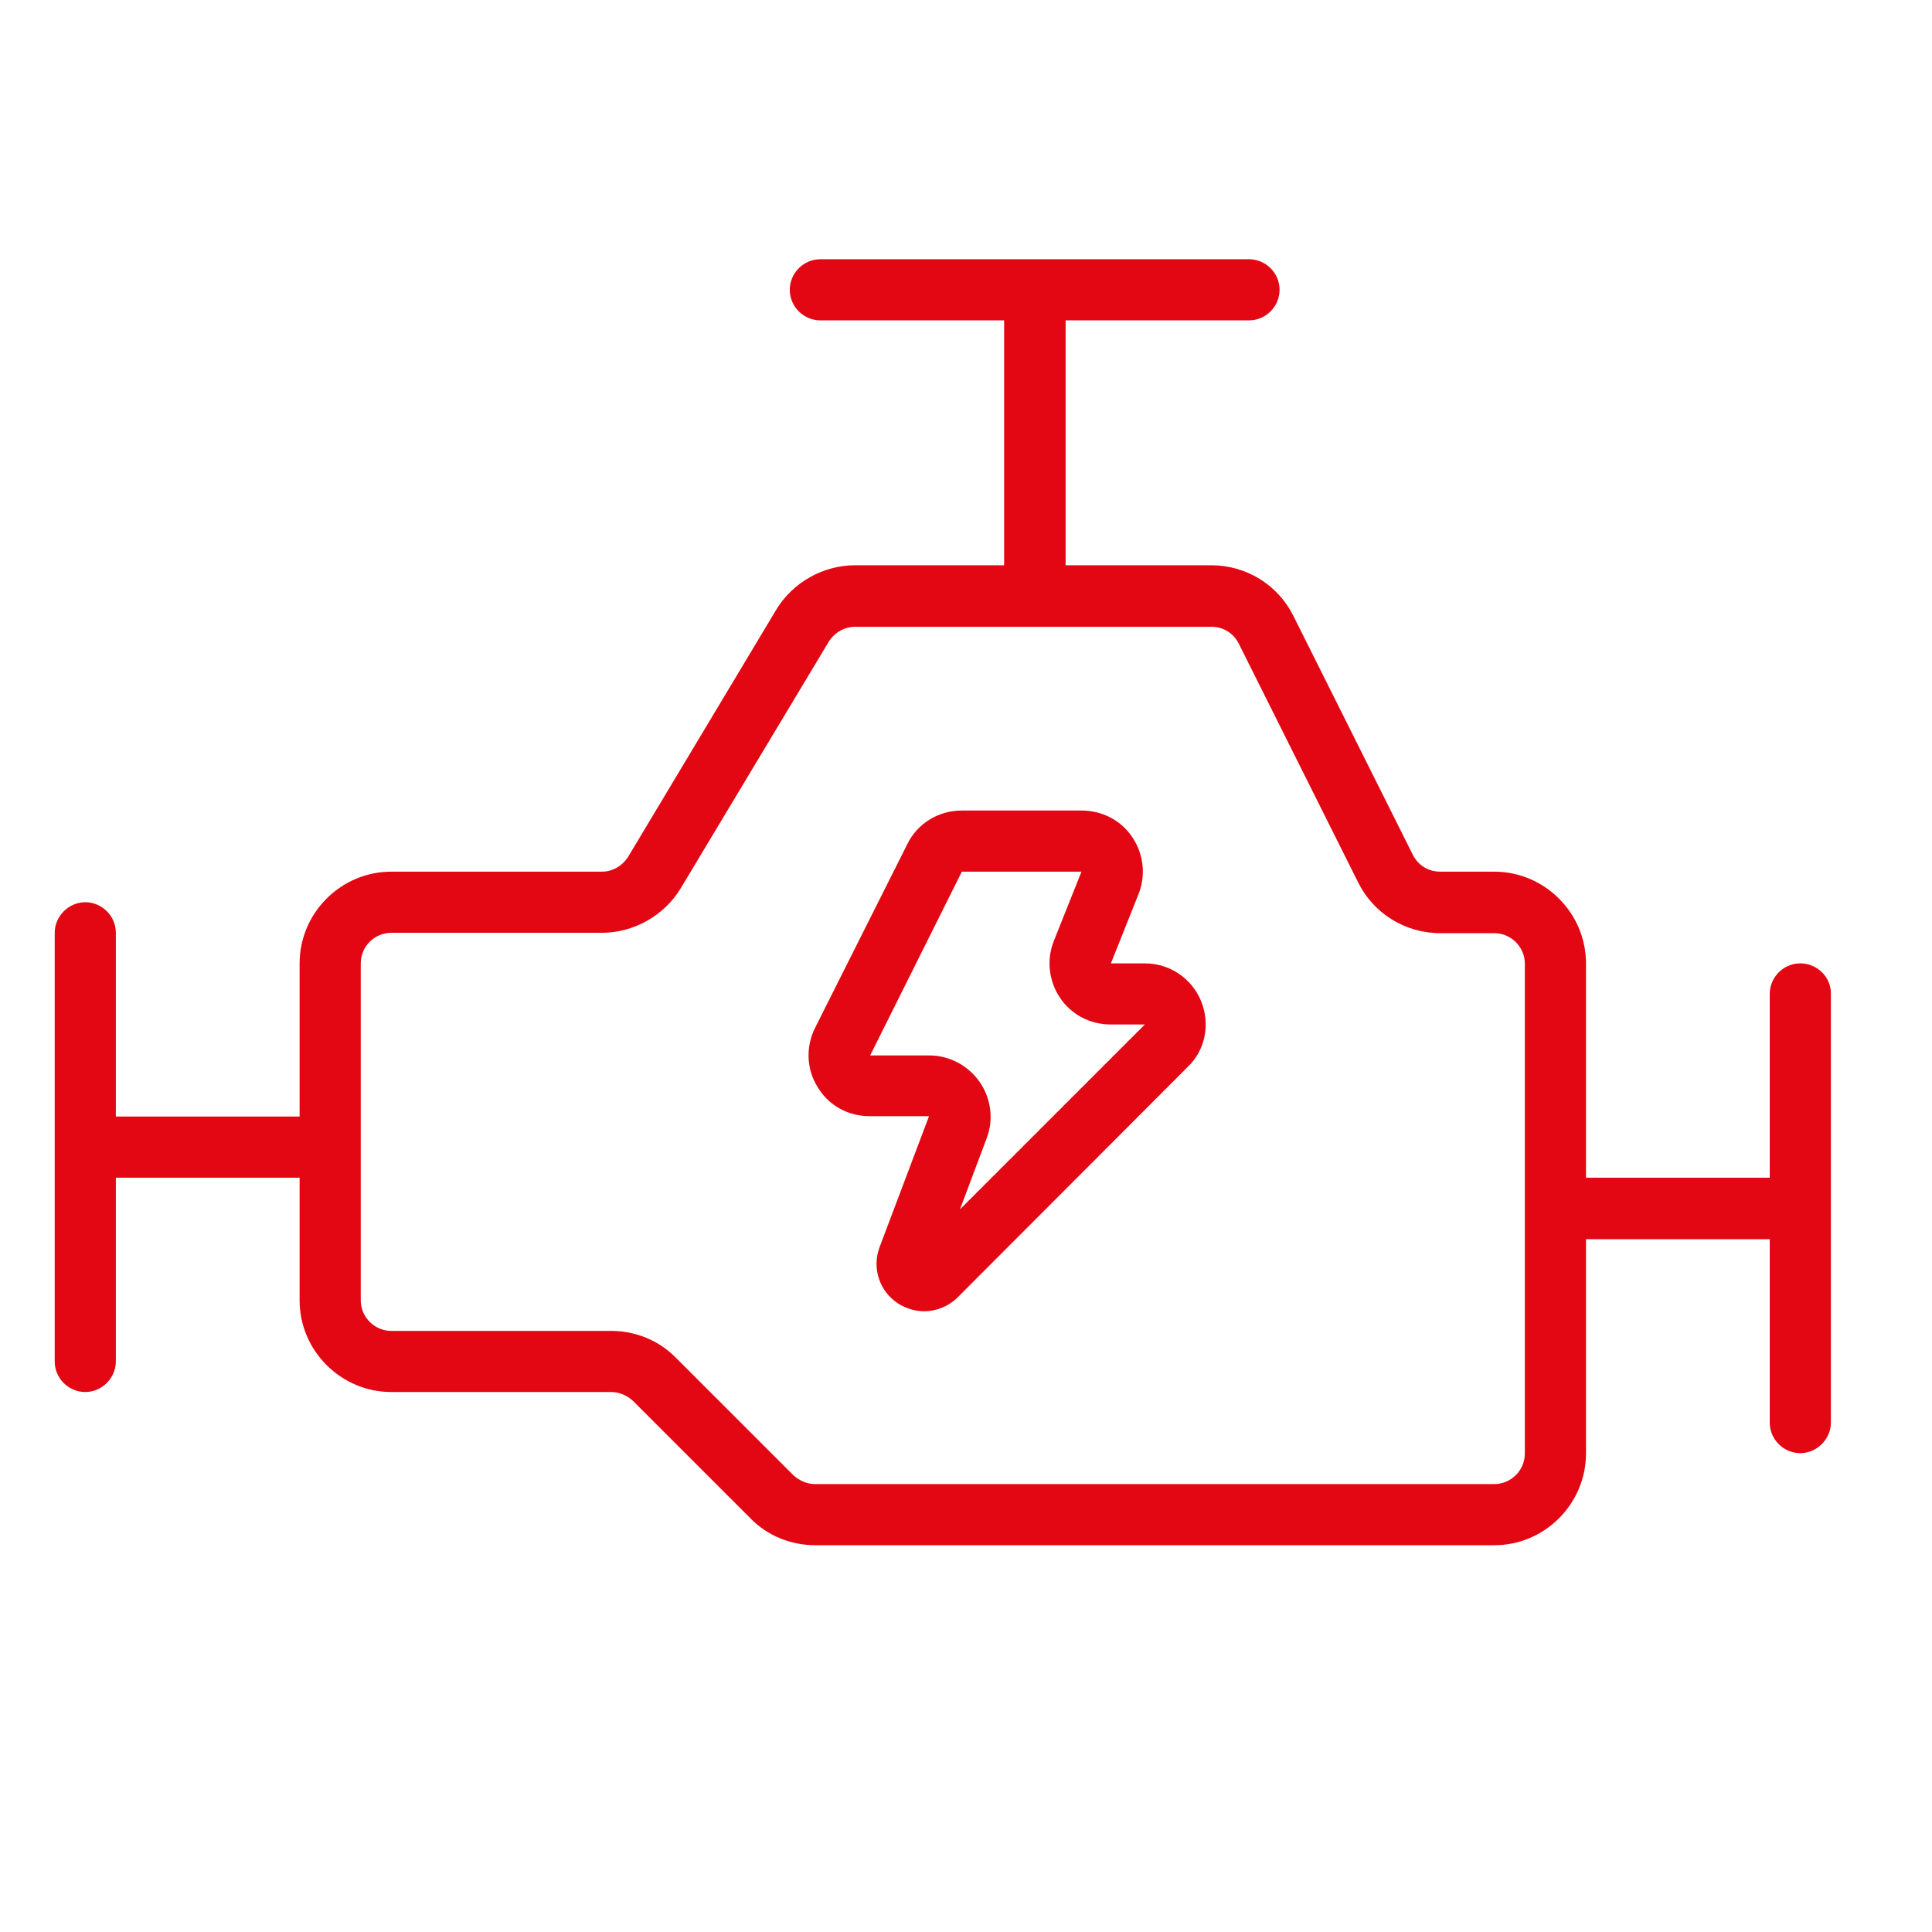 <?xml version="1.0" encoding="utf-8"?>
<!-- Generator: Adobe Illustrator 26.3.1, SVG Export Plug-In . SVG Version: 6.00 Build 0)  -->
<svg version="1.1" id="Layer_1" xmlns="http://www.w3.org/2000/svg" xmlns:xlink="http://www.w3.org/1999/xlink" x="0px" y="0px"
	 viewBox="0 0 512 512" style="enable-background:new 0 0 512 512;" xml:space="preserve">
<style type="text/css">
	.st0{fill:#E30613;}
</style>
<g>
	<g>
		<path class="st0" d="M318.3,265.3c-2.5-6.1-8.4-10-14.9-10h-9l7.3-18.3c2-5,1.4-10.6-1.6-15.1c-3-4.5-8-7.1-13.5-7.1h-31.7
			c-6.2,0-11.8,3.4-14.5,9L216,272.4c-2.5,5-2.3,11,0.7,15.7c2.9,4.9,8.1,7.7,13.8,7.7h15.7l-13.1,34.7c-2.1,5.6,0,11.8,5,15
			c2.1,1.3,4.5,2,6.8,2c3.2,0,6.5-1.3,8.9-3.7l60.9-61C319.4,278.4,320.8,271.4,318.3,265.3L318.3,265.3z M254.4,320.5l7.1-18.9
			c1.9-5,1.1-10.6-1.9-14.9s-8-7-13.3-7h-15.7l24.3-48.7h31.7l-7.3,18.3c-2,5-1.4,10.6,1.6,15.1s8,7.1,13.5,7.1h9L254.4,320.5z"/>
	</g>
</g>
<g>
	<g>
		<path class="st0" d="M477.1,255.3c-4.5,0-8.1,3.7-8.1,8.1v48.7h-48.7v-56.8c0-13.4-11-24.3-24.3-24.3h-14.3
			c-3.2,0-5.9-1.7-7.3-4.5l-31.6-63.2c-4.1-8.3-12.5-13.5-21.8-13.5h-38.6V84.9H331c4.5,0,8.1-3.7,8.1-8.1c0-4.5-3.7-8.1-8.1-8.1
			H217.4c-4.5,0-8.1,3.7-8.1,8.1c0,4.5,3.7,8.1,8.1,8.1h48.7v64.9h-39.5c-8.4,0-16.5,4.5-20.9,11.8L166.5,227c-1.5,2.4-4.1,4-7,4
			h-55.8c-13.4,0-24.3,11-24.3,24.3v40.6H30.7v-48.7c0-4.5-3.7-8.1-8.1-8.1s-8.1,3.7-8.1,8.1v113.6c0,4.5,3.7,8.1,8.1,8.1
			s8.1-3.7,8.1-8.1v-48.7h48.7v32.5c0,13.4,11,24.3,24.3,24.3H162c2.1,0,4.2,0.9,5.8,2.4l31.1,31.1c4.5,4.6,10.7,7.1,17.2,7.1H396
			c13.4,0,24.3-11,24.3-24.3v-56.8H469V377c0,4.5,3.7,8.1,8.1,8.1s8.1-3.7,8.1-8.1V263.4C485.3,259,481.6,255.3,477.1,255.3
			L477.1,255.3z M404.1,385.2c0,4.5-3.7,8.1-8.1,8.1H216c-2.1,0-4.2-0.9-5.8-2.4l-31.1-31.1c-4.5-4.6-10.7-7.1-17.2-7.1h-58.2
			c-4.5,0-8.1-3.7-8.1-8.1v-89.3c0-4.5,3.7-8.1,8.1-8.1h55.8c8.4,0,16.5-4.5,20.9-11.8l39.2-65.3c1.5-2.4,4.1-4,7-4H321
			c3.2,0,5.9,1.7,7.3,4.5l31.6,63.2c4.1,8.3,12.5,13.5,21.8,13.5H396c4.5,0,8.1,3.7,8.1,8.1V385.2z"/>
	</g>
</g>
</svg>

